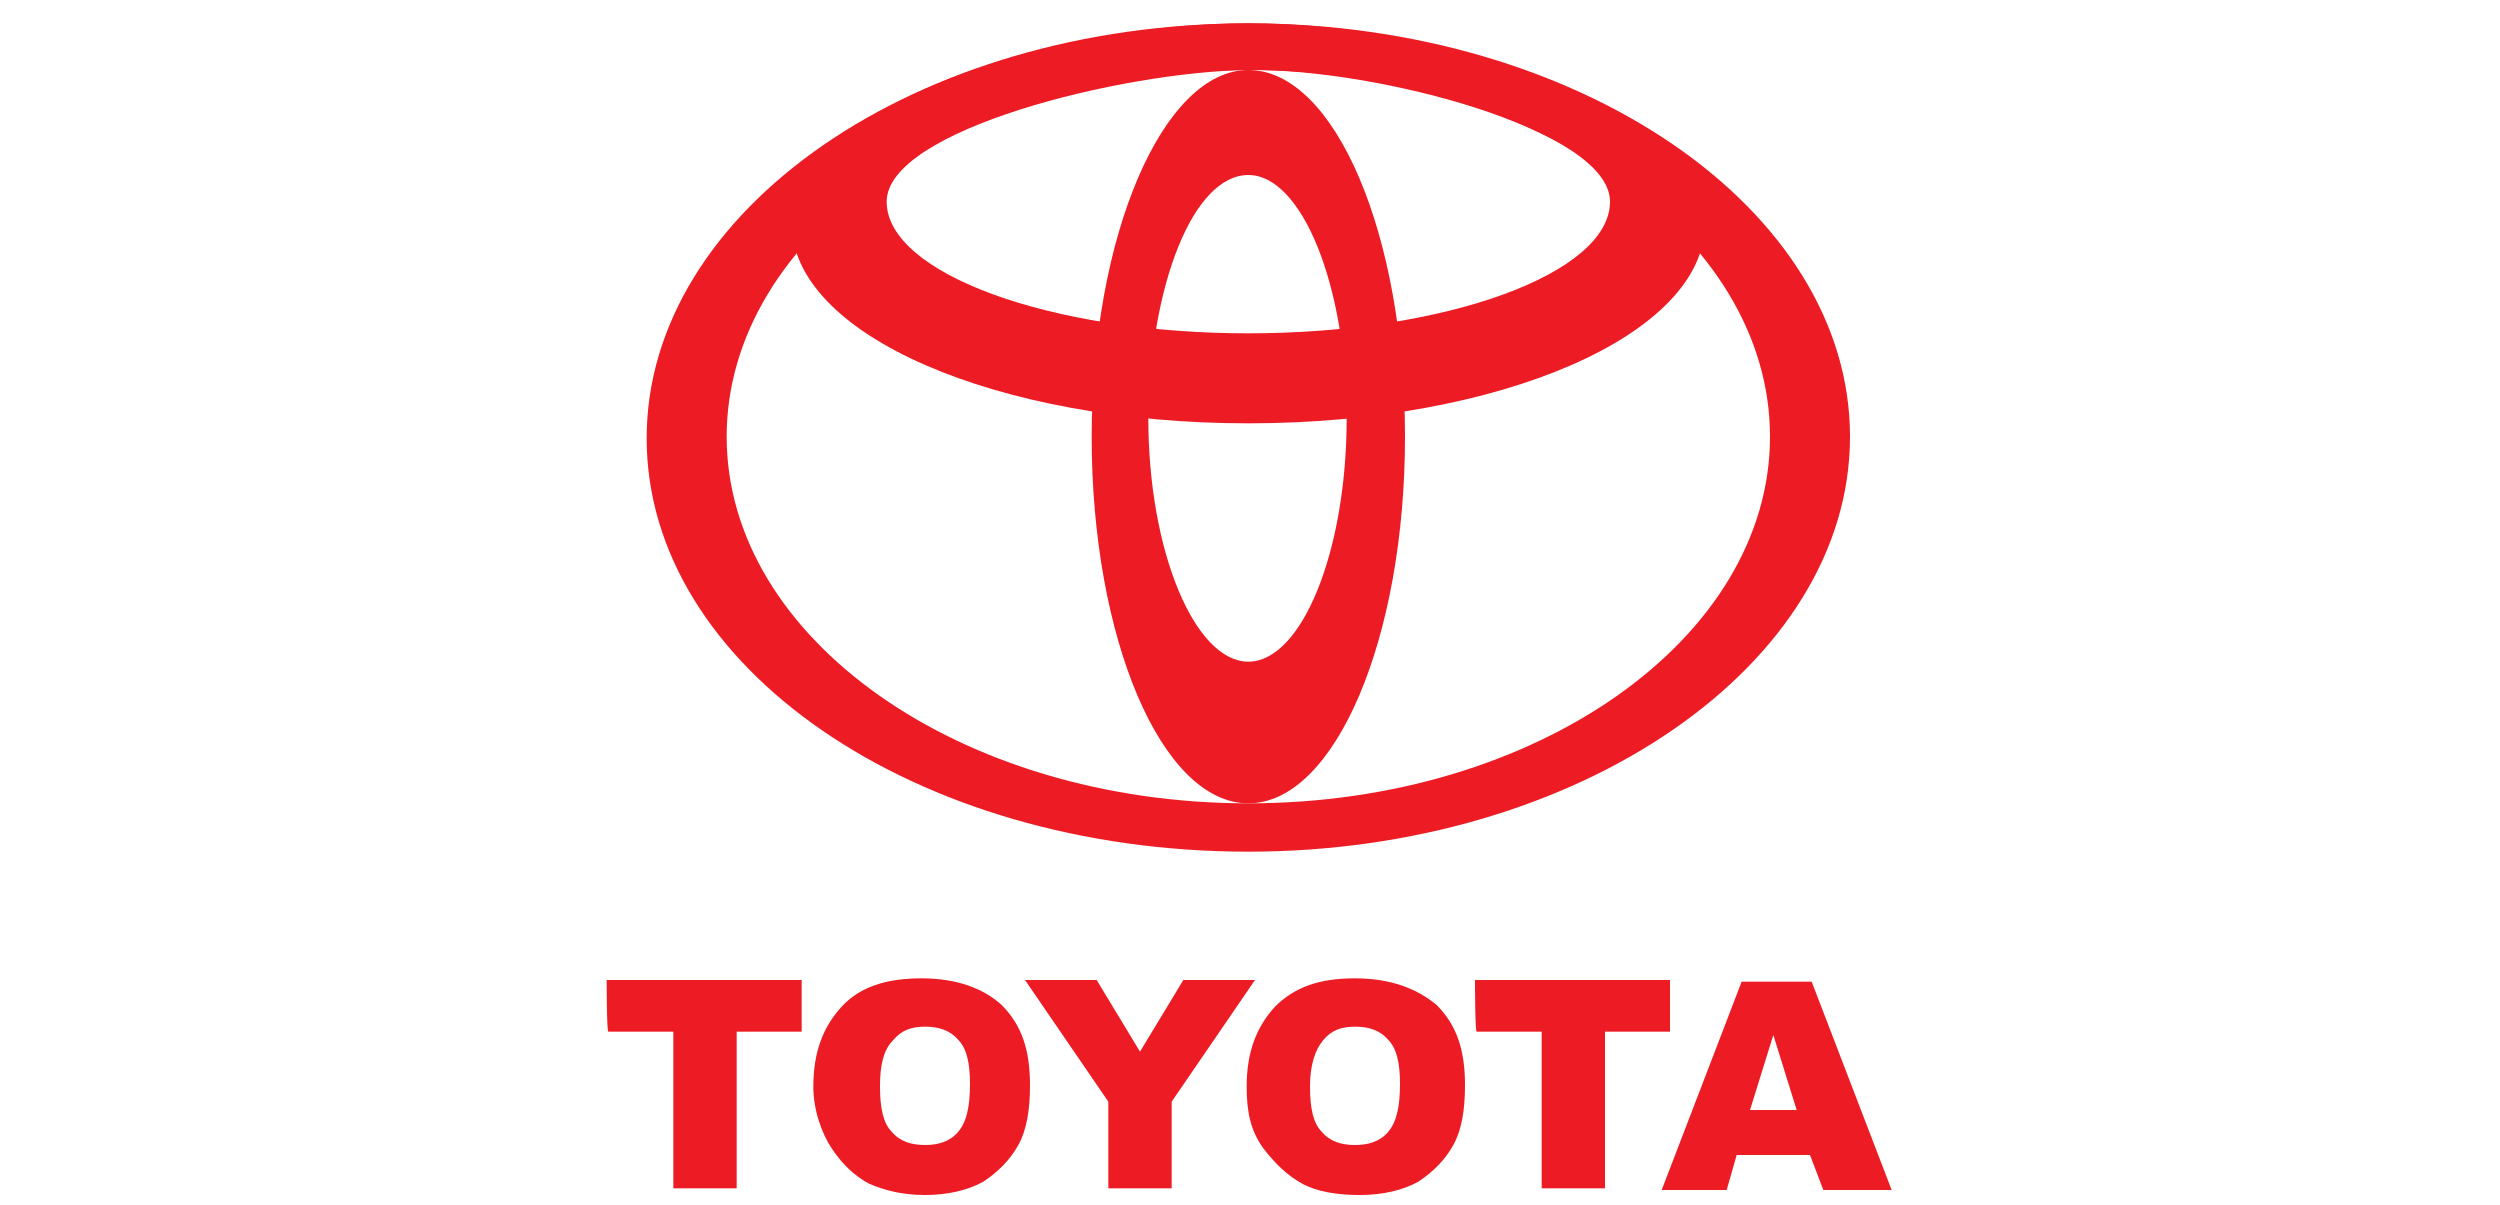 <?xml version="1.0" encoding="utf-8"?>
<!-- Generator: Adobe Illustrator 26.0.0, SVG Export Plug-In . SVG Version: 6.00 Build 0)  -->
<svg version="1.1" id="Layer_1" xmlns="http://www.w3.org/2000/svg" xmlns:xlink="http://www.w3.org/1999/xlink" x="0px" y="0px"
	 viewBox="0 0 150 72.3" style="enable-background:new 0 0 150 72.3;" xml:space="preserve">
<style type="text/css">
	.st0{fill-rule:evenodd;clip-rule:evenodd;fill:#ED1B23;}
</style>
<g>
	<path class="st0" d="M74.9,1.4c19.8,0,36.1,11.1,36.1,24.8S94.7,51.1,74.9,51.1c-20,0-36.1-11.1-36.1-24.8S55,1.4,74.9,1.4
		L74.9,1.4z M74.9,4.2c17.3,0,31.3,9.9,31.3,22s-14,22-31.3,22s-31.3-9.9-31.3-22S57.6,4.2,74.9,4.2L74.9,4.2z"/>
	<path class="st0" d="M74.9,4.2c7.7-0.1,21.7,3.6,21.7,7.9S86.8,20,74.9,20s-21.7-3.6-21.7-7.9C53.2,7.8,67.3,4.3,74.9,4.2L74.9,4.2
		z M74.9,1.4c12.3,0,27.4,5.3,27.4,12s-12.3,12-27.4,12s-27.4-5.3-27.4-12S62.6,1.4,74.9,1.4L74.9,1.4z"/>
	<path class="st0" d="M74.9,4.2c5.2,0,9.4,9.9,9.4,22s-4.2,22-9.4,22c-5.2,0-9.4-9.9-9.4-22S69.8,4.2,74.9,4.2L74.9,4.2z M74.9,10.5
		c3.2,0,5.9,6.6,5.9,14.6s-2.7,14.6-5.9,14.6c-3.2,0-6-6.6-6-14.6C69,17.1,71.6,10.5,74.9,10.5L74.9,10.5z"/>
	<path class="st0" d="M36.4,58.8h11.7v3.1h-3.9v9.4h-3.8v-9.4h-3.9C36.4,61.9,36.4,58.8,36.4,58.8z M48.8,65.2
		c0-2.1,0.6-3.6,1.7-4.8s2.7-1.7,4.8-1.7c2.1,0,3.7,0.6,4.8,1.6c1.2,1.2,1.7,2.7,1.7,4.8c0,1.5-0.2,2.7-0.7,3.6
		c-0.5,0.9-1.2,1.6-2.1,2.2c-0.9,0.5-2.1,0.8-3.5,0.8S53,71.4,52.1,71c-0.9-0.5-1.6-1.2-2.2-2.1C49.3,68,48.8,66.6,48.8,65.2
		L48.8,65.2z M52.8,65.2c0,1.3,0.2,2.2,0.7,2.7c0.5,0.6,1.2,0.8,2,0.8c0.8,0,1.5-0.2,2-0.8c0.5-0.6,0.7-1.5,0.7-2.9
		c0-1.2-0.2-2.1-0.7-2.6c-0.5-0.6-1.2-0.8-2-0.8c-0.8,0-1.4,0.2-1.9,0.8C53,63,52.8,63.9,52.8,65.2L52.8,65.2z M61.5,58.8h4.3
		l2.6,4.3l2.6-4.3h4.3l-5,7.3v5.2h-3.8v-5.2L61.5,58.8z M74.8,65.2c0-2.1,0.6-3.6,1.7-4.8c1.2-1.2,2.7-1.7,4.8-1.7
		c2.1,0,3.7,0.6,4.9,1.6c1.2,1.2,1.7,2.7,1.7,4.8c0,1.5-0.2,2.7-0.7,3.6c-0.5,0.9-1.2,1.6-2.1,2.2c-0.9,0.5-2.1,0.8-3.5,0.8
		c-1.4,0-2.6-0.2-3.5-0.7c-0.9-0.5-1.6-1.2-2.3-2.1C75,67.8,74.8,66.6,74.8,65.2L74.8,65.2z M78.6,65.2c0,1.3,0.2,2.2,0.7,2.7
		c0.5,0.6,1.2,0.8,2,0.8c0.8,0,1.5-0.2,2-0.8c0.5-0.6,0.7-1.5,0.7-2.9c0-1.2-0.2-2.1-0.7-2.6c-0.5-0.6-1.2-0.8-2-0.8
		c-0.8,0-1.4,0.2-1.9,0.8C78.9,63,78.6,63.9,78.6,65.2L78.6,65.2z M88.5,58.8h11.7v3.1h-3.9v9.4h-3.8v-9.4h-3.9
		C88.5,61.9,88.5,58.8,88.5,58.8z M108.6,69.3h-4.4l-0.6,2.1h-3.9l4.8-12.5h4.2l4.8,12.5h-4.1L108.6,69.3z M107.8,66.6l-1.4-4.5
		l-1.4,4.5H107.8z"/>
</g>
</svg>
